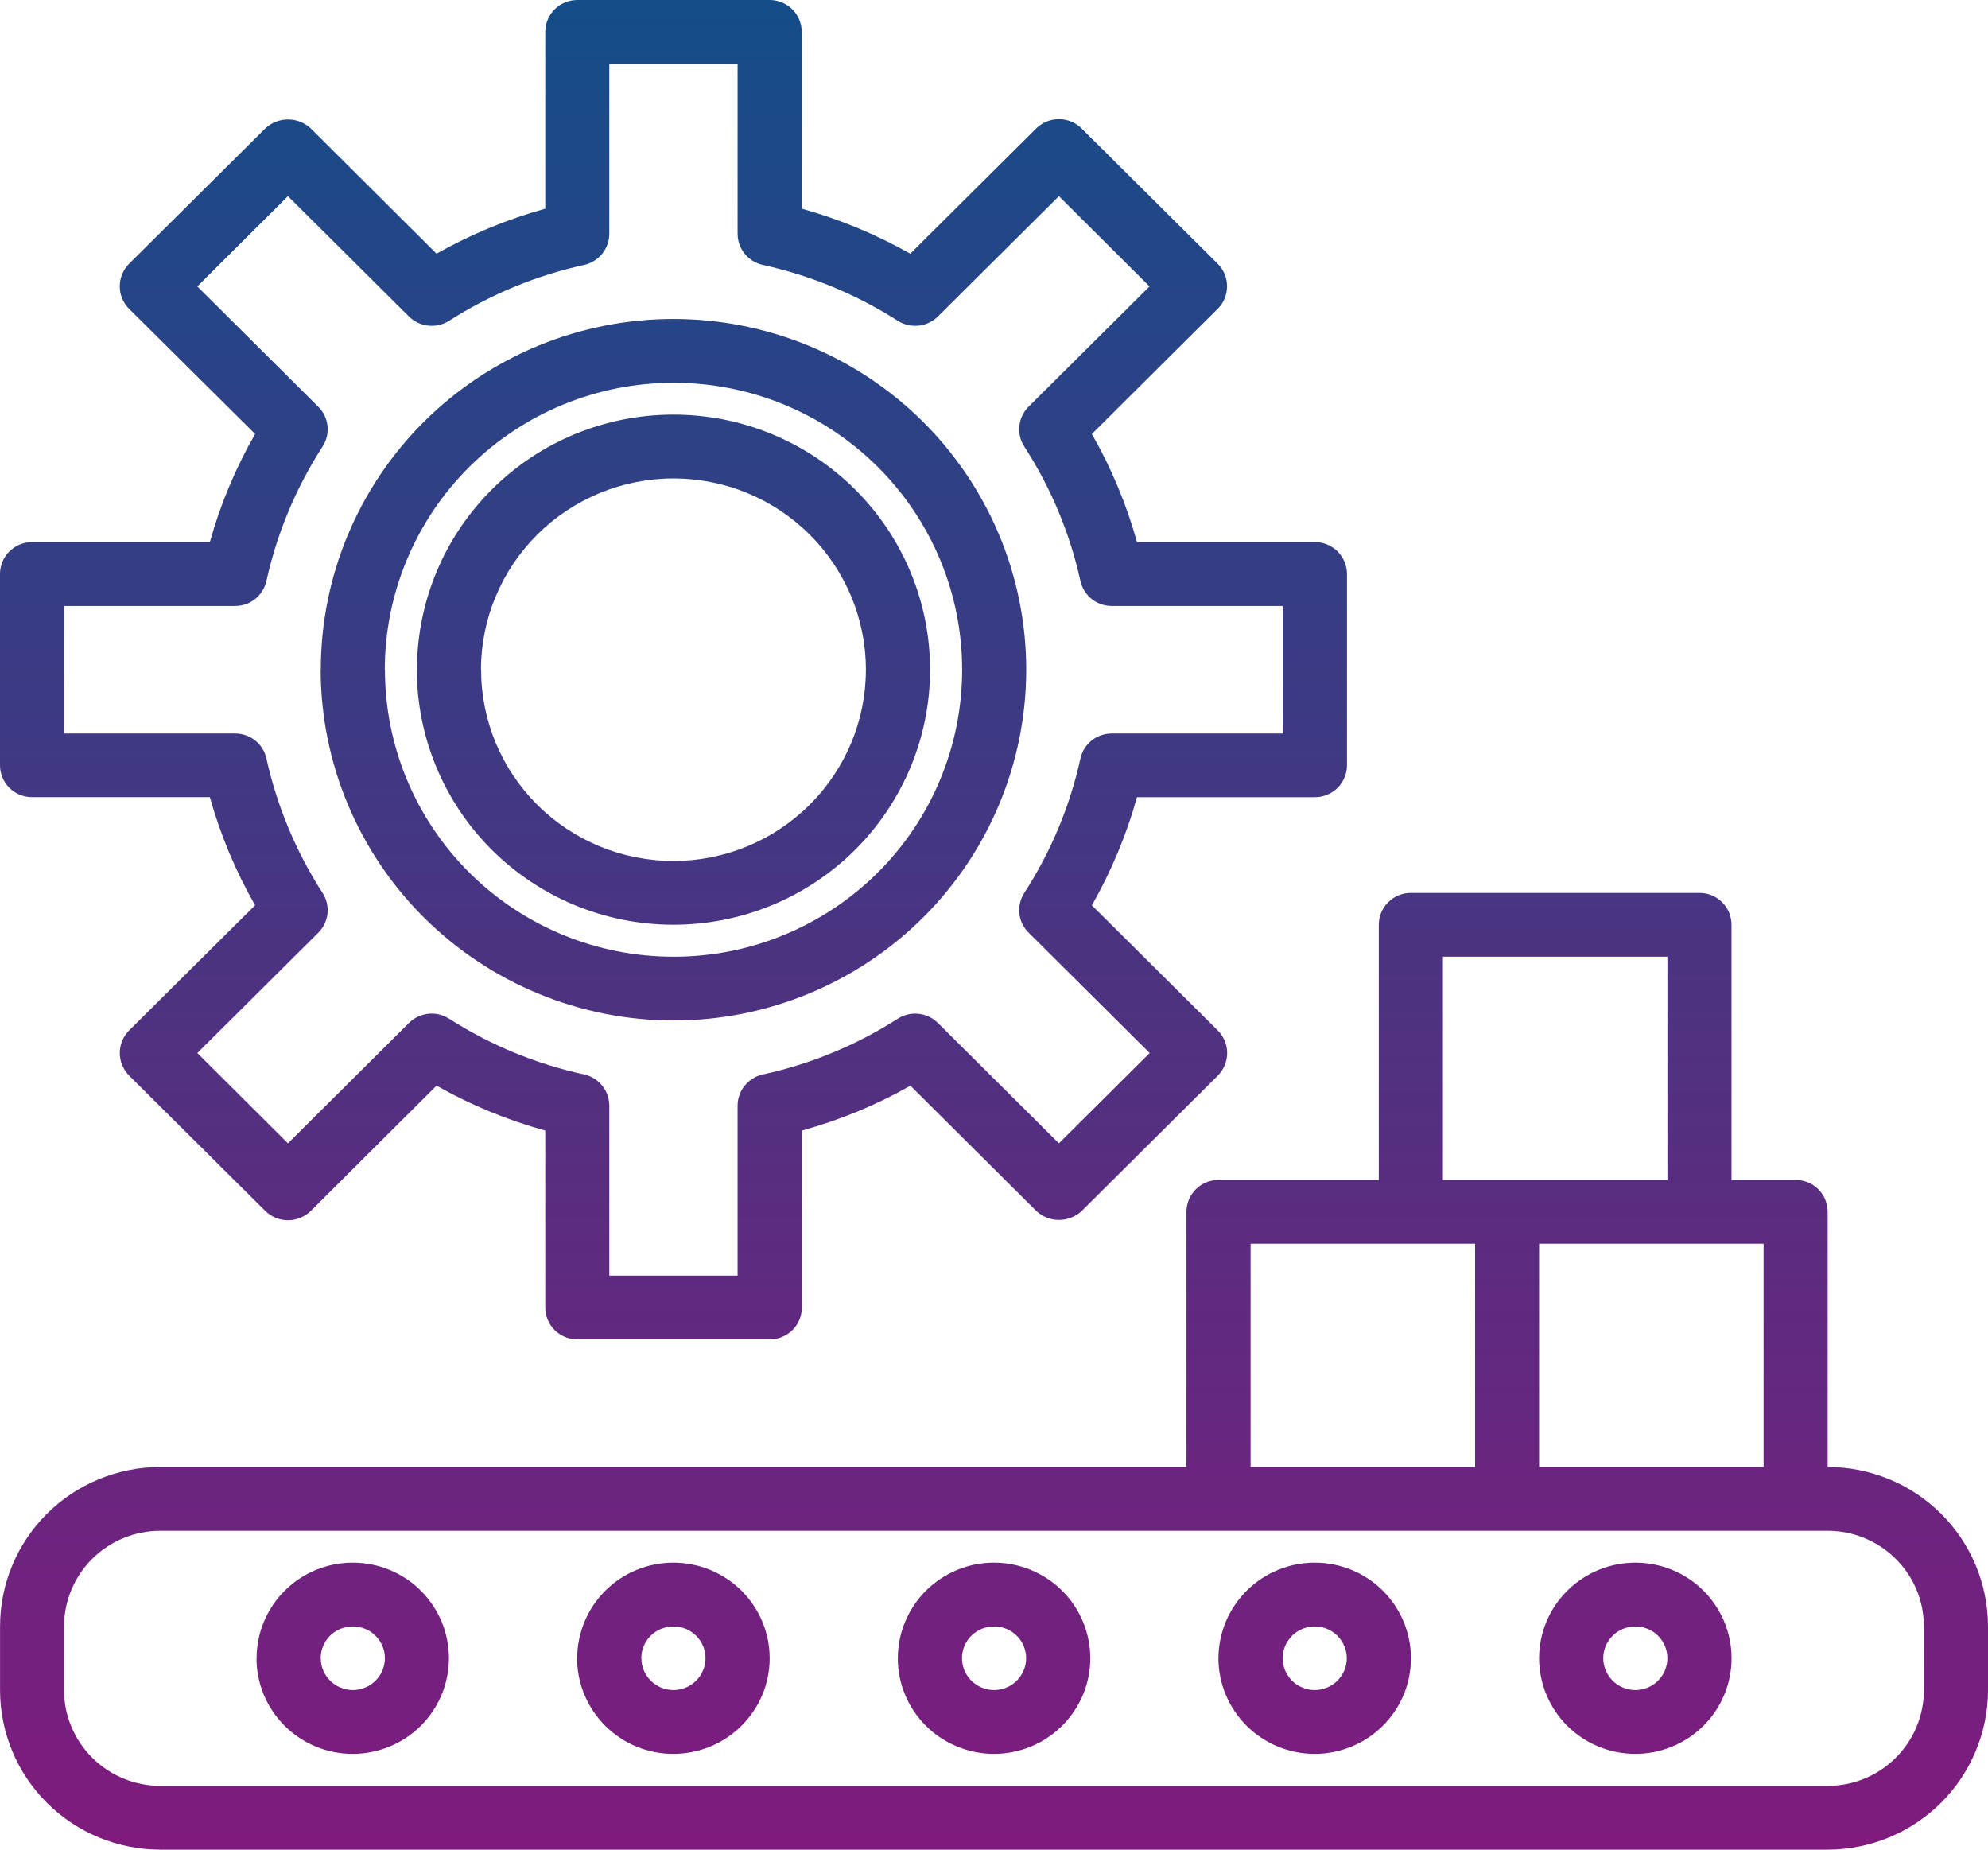 <svg width="43" height="40" viewBox="0 0 43 40" fill="none" xmlns="http://www.w3.org/2000/svg">
<path d="M3.468 40C2.549 39.999 1.667 39.635 1.017 38.989C0.367 38.342 0.002 37.466 0.001 36.552V35.173C0.001 34.258 0.366 33.382 1.016 32.735C1.667 32.088 2.549 31.725 3.468 31.725H25.663V26.205C25.663 26.023 25.736 25.847 25.866 25.718C25.995 25.589 26.171 25.517 26.355 25.517H29.823V20.001C29.823 19.91 29.84 19.819 29.875 19.735C29.91 19.651 29.961 19.575 30.026 19.511C30.09 19.447 30.167 19.396 30.252 19.361C30.336 19.326 30.426 19.309 30.518 19.31H36.757C36.848 19.309 36.939 19.326 37.023 19.361C37.108 19.396 37.184 19.447 37.249 19.511C37.313 19.575 37.365 19.651 37.4 19.735C37.434 19.819 37.452 19.91 37.452 20.001V25.517H38.84C39.024 25.517 39.2 25.589 39.329 25.718C39.459 25.847 39.532 26.023 39.532 26.205V31.725C40.452 31.725 41.334 32.088 41.984 32.735C42.634 33.381 42.999 34.258 43 35.173V36.552C42.998 37.466 42.632 38.341 41.982 38.988C41.332 39.634 40.451 39.998 39.532 40H3.468ZM1.385 35.173V36.552C1.386 37.101 1.606 37.626 1.997 38.014C2.387 38.402 2.917 38.62 3.468 38.62H39.533C40.085 38.62 40.614 38.402 41.004 38.014C41.394 37.626 41.613 37.101 41.613 36.552V35.173C41.613 34.901 41.56 34.632 41.455 34.381C41.351 34.13 41.197 33.903 41.004 33.711C40.811 33.519 40.582 33.366 40.329 33.262C40.077 33.158 39.806 33.104 39.533 33.104H3.468C2.916 33.104 2.387 33.322 1.996 33.709C1.605 34.097 1.386 34.624 1.385 35.173H1.385ZM33.29 31.725H38.146V26.896H33.29V31.725ZM27.05 31.725H31.906V26.896H27.05V31.725ZM31.21 25.517H36.066V20.689H31.21V25.517ZM33.29 35.86C33.291 35.311 33.511 34.786 33.902 34.398C34.292 34.011 34.822 33.793 35.373 33.793C35.646 33.793 35.917 33.846 36.169 33.95C36.422 34.054 36.651 34.206 36.844 34.398C37.037 34.59 37.19 34.818 37.295 35.069C37.399 35.319 37.453 35.589 37.453 35.86C37.453 36.132 37.4 36.401 37.295 36.652C37.191 36.903 37.038 37.13 36.844 37.322C36.651 37.514 36.422 37.667 36.169 37.77C35.917 37.874 35.647 37.928 35.373 37.928C34.821 37.929 34.292 37.711 33.901 37.323C33.511 36.935 33.291 36.409 33.29 35.86H33.29ZM34.678 35.86C34.678 35.951 34.697 36.04 34.731 36.123C34.767 36.207 34.818 36.283 34.882 36.347C34.947 36.411 35.023 36.462 35.108 36.496C35.192 36.531 35.282 36.549 35.373 36.549C35.557 36.548 35.733 36.475 35.863 36.346C35.992 36.217 36.065 36.043 36.066 35.86C36.065 35.678 35.992 35.503 35.863 35.374C35.733 35.245 35.557 35.173 35.373 35.173C35.282 35.172 35.192 35.19 35.108 35.224C35.023 35.258 34.947 35.309 34.882 35.373C34.817 35.437 34.766 35.512 34.731 35.596C34.696 35.679 34.678 35.769 34.678 35.86H34.678ZM26.355 35.86C26.356 35.311 26.576 34.786 26.967 34.398C27.357 34.011 27.887 33.793 28.438 33.793C28.711 33.793 28.982 33.846 29.234 33.95C29.486 34.054 29.716 34.206 29.909 34.398C30.102 34.59 30.255 34.818 30.36 35.069C30.464 35.319 30.518 35.589 30.518 35.86C30.518 36.132 30.465 36.401 30.36 36.652C30.256 36.903 30.102 37.13 29.909 37.322C29.716 37.514 29.487 37.667 29.234 37.77C28.982 37.874 28.712 37.928 28.438 37.928C27.886 37.929 27.357 37.711 26.966 37.323C26.575 36.935 26.355 36.409 26.354 35.86H26.355ZM27.743 35.86C27.743 35.951 27.762 36.04 27.797 36.123C27.831 36.207 27.883 36.283 27.947 36.347C28.012 36.411 28.088 36.462 28.173 36.496C28.257 36.531 28.347 36.549 28.438 36.549C28.622 36.548 28.798 36.475 28.928 36.346C29.057 36.217 29.13 36.043 29.131 35.86C29.13 35.678 29.057 35.503 28.927 35.374C28.798 35.245 28.622 35.173 28.438 35.173C28.347 35.172 28.257 35.19 28.173 35.224C28.089 35.259 28.012 35.309 27.948 35.373C27.884 35.437 27.832 35.513 27.797 35.597C27.762 35.681 27.744 35.77 27.744 35.86H27.743ZM19.42 35.86C19.42 35.589 19.474 35.319 19.579 35.069C19.683 34.818 19.837 34.59 20.03 34.398C20.223 34.206 20.452 34.054 20.704 33.95C20.957 33.846 21.227 33.793 21.5 33.793C22.052 33.793 22.581 34.011 22.972 34.398C23.363 34.786 23.582 35.311 23.583 35.86C23.583 36.409 23.363 36.934 22.972 37.322C22.582 37.71 22.052 37.928 21.5 37.928C21.227 37.929 20.956 37.874 20.704 37.77C20.451 37.667 20.222 37.515 20.029 37.323C19.835 37.131 19.682 36.903 19.578 36.652C19.473 36.401 19.419 36.132 19.419 35.86H19.42ZM20.808 35.86C20.808 36.043 20.881 36.217 21.011 36.346C21.141 36.475 21.317 36.548 21.5 36.549C21.591 36.549 21.682 36.531 21.766 36.496C21.85 36.462 21.927 36.411 21.991 36.347C22.056 36.283 22.107 36.207 22.142 36.123C22.177 36.04 22.195 35.951 22.195 35.86C22.195 35.77 22.177 35.679 22.142 35.596C22.107 35.512 22.056 35.437 21.991 35.373C21.927 35.309 21.85 35.258 21.766 35.224C21.682 35.19 21.591 35.172 21.5 35.173C21.409 35.172 21.319 35.19 21.235 35.224C21.151 35.259 21.075 35.309 21.01 35.373C20.946 35.437 20.895 35.513 20.86 35.597C20.825 35.681 20.807 35.77 20.807 35.86H20.808ZM12.485 35.86C12.485 35.589 12.539 35.319 12.644 35.069C12.748 34.818 12.902 34.59 13.095 34.398C13.288 34.206 13.517 34.054 13.769 33.95C14.022 33.846 14.292 33.793 14.565 33.793C15.117 33.793 15.646 34.011 16.037 34.398C16.428 34.786 16.647 35.311 16.648 35.86C16.648 36.409 16.428 36.934 16.037 37.322C15.647 37.71 15.117 37.928 14.565 37.928C14.292 37.929 14.021 37.875 13.769 37.772C13.516 37.668 13.287 37.515 13.093 37.323C12.9 37.131 12.747 36.903 12.642 36.652C12.537 36.401 12.483 36.132 12.483 35.86H12.485ZM13.873 35.86C13.873 36.043 13.946 36.217 14.076 36.346C14.206 36.475 14.382 36.548 14.565 36.549C14.656 36.549 14.747 36.531 14.831 36.496C14.915 36.462 14.992 36.411 15.056 36.347C15.121 36.283 15.172 36.207 15.207 36.123C15.242 36.04 15.26 35.951 15.26 35.86C15.26 35.77 15.242 35.679 15.207 35.596C15.172 35.512 15.121 35.437 15.056 35.373C14.992 35.309 14.915 35.258 14.831 35.224C14.746 35.19 14.656 35.172 14.565 35.173C14.474 35.172 14.384 35.19 14.3 35.224C14.216 35.259 14.139 35.309 14.075 35.373C14.01 35.437 13.959 35.513 13.924 35.597C13.889 35.681 13.871 35.77 13.871 35.86H13.873ZM5.55 35.86C5.55 35.589 5.604 35.319 5.709 35.069C5.813 34.818 5.966 34.59 6.16 34.398C6.353 34.206 6.582 34.054 6.834 33.95C7.087 33.846 7.357 33.793 7.63 33.793C7.903 33.793 8.174 33.846 8.426 33.95C8.678 34.054 8.908 34.206 9.101 34.398C9.294 34.59 9.447 34.818 9.552 35.069C9.656 35.319 9.71 35.589 9.71 35.86C9.71 36.132 9.656 36.401 9.552 36.652C9.447 36.903 9.294 37.13 9.101 37.322C8.908 37.514 8.679 37.667 8.426 37.77C8.174 37.874 7.903 37.928 7.63 37.928C7.357 37.929 7.086 37.875 6.834 37.772C6.581 37.668 6.352 37.515 6.158 37.323C5.965 37.131 5.812 36.903 5.707 36.652C5.602 36.401 5.548 36.132 5.548 35.86H5.55ZM6.938 35.86C6.938 36.043 7.011 36.217 7.141 36.346C7.271 36.475 7.447 36.548 7.63 36.549C7.721 36.549 7.812 36.531 7.896 36.496C7.98 36.462 8.057 36.411 8.121 36.347C8.186 36.283 8.237 36.207 8.272 36.123C8.307 36.04 8.325 35.951 8.325 35.86C8.325 35.77 8.307 35.679 8.272 35.596C8.237 35.512 8.186 35.437 8.121 35.373C8.057 35.309 7.98 35.258 7.896 35.224C7.811 35.19 7.721 35.172 7.63 35.173C7.539 35.172 7.449 35.19 7.365 35.224C7.28 35.258 7.204 35.309 7.139 35.373C7.075 35.437 7.024 35.513 6.989 35.597C6.954 35.681 6.936 35.77 6.936 35.86H6.938ZM12.486 28.965C12.395 28.964 12.305 28.947 12.22 28.912C12.136 28.877 12.06 28.826 11.995 28.762C11.931 28.698 11.88 28.622 11.846 28.538C11.811 28.454 11.793 28.364 11.794 28.273V24.449C10.973 24.223 10.183 23.897 9.442 23.478L6.721 26.188C6.59 26.316 6.413 26.388 6.23 26.388C6.046 26.388 5.87 26.316 5.739 26.188L2.793 23.26C2.664 23.129 2.591 22.953 2.591 22.77C2.591 22.68 2.609 22.59 2.643 22.507C2.678 22.424 2.729 22.348 2.793 22.284L5.518 19.577C5.096 18.841 4.768 18.055 4.539 17.239H0.692C0.601 17.239 0.511 17.221 0.427 17.186C0.343 17.152 0.266 17.101 0.202 17.037C0.138 16.973 0.087 16.896 0.052 16.812C0.017 16.729 -0 16.639 2.25557e-06 16.548V12.412C0 12.229 0.073 12.055 0.203 11.925C0.333 11.796 0.509 11.723 0.692 11.723H4.539C4.767 10.906 5.096 10.121 5.518 9.385L2.793 6.679C2.729 6.616 2.678 6.54 2.643 6.456C2.608 6.373 2.59 6.283 2.591 6.192C2.59 6.101 2.608 6.012 2.643 5.928C2.678 5.844 2.729 5.767 2.793 5.703L5.739 2.777C5.871 2.653 6.047 2.584 6.23 2.584C6.412 2.584 6.588 2.653 6.721 2.777L9.442 5.486C10.183 5.068 10.973 4.741 11.794 4.513V0.69C11.794 0.507 11.867 0.332 11.996 0.202C12.126 0.073 12.302 0 12.486 0H16.649C16.832 0 17.008 0.073 17.138 0.202C17.268 0.332 17.341 0.507 17.341 0.69V4.513C18.161 4.741 18.949 5.068 19.689 5.486L22.414 2.777C22.544 2.649 22.72 2.577 22.903 2.577C23.087 2.577 23.263 2.649 23.393 2.777L26.338 5.703C26.403 5.767 26.454 5.844 26.489 5.928C26.524 6.012 26.541 6.101 26.541 6.192C26.541 6.283 26.523 6.373 26.489 6.456C26.454 6.54 26.403 6.616 26.338 6.679L23.617 9.385C24.038 10.121 24.366 10.907 24.593 11.723H28.442C28.626 11.723 28.802 11.796 28.932 11.925C29.061 12.055 29.134 12.229 29.135 12.412V16.549C29.135 16.64 29.117 16.729 29.082 16.812C29.048 16.896 28.997 16.973 28.933 17.037C28.868 17.101 28.792 17.152 28.708 17.186C28.624 17.221 28.534 17.24 28.442 17.24H24.593C24.365 18.056 24.037 18.842 23.617 19.578L26.341 22.285C26.405 22.349 26.456 22.425 26.491 22.508C26.526 22.591 26.544 22.681 26.544 22.771C26.543 22.954 26.47 23.13 26.341 23.261L23.396 26.189C23.263 26.313 23.088 26.381 22.906 26.381C22.724 26.381 22.549 26.313 22.417 26.189L19.692 23.479C18.953 23.898 18.164 24.223 17.344 24.449V28.273C17.344 28.364 17.326 28.454 17.292 28.538C17.257 28.622 17.206 28.698 17.142 28.762C17.078 28.826 17.001 28.877 16.917 28.912C16.833 28.947 16.743 28.964 16.652 28.965H12.486ZM9.711 22.028C10.605 22.601 11.596 23.01 12.636 23.236C12.789 23.27 12.927 23.355 13.025 23.477C13.124 23.599 13.178 23.752 13.179 23.908V27.585H15.954V23.908C15.954 23.751 16.009 23.599 16.108 23.477C16.207 23.355 16.345 23.269 16.5 23.236C17.538 23.01 18.528 22.601 19.422 22.028C19.555 21.943 19.713 21.906 19.871 21.924C20.029 21.941 20.175 22.011 20.287 22.123L22.904 24.725L24.867 22.772L22.25 20.17C22.137 20.059 22.066 19.914 22.049 19.757C22.032 19.6 22.069 19.442 22.155 19.31C22.731 18.421 23.142 17.438 23.369 16.405C23.403 16.251 23.488 16.113 23.611 16.014C23.735 15.915 23.888 15.862 24.047 15.862H27.744V13.105H24.047C23.889 13.105 23.735 13.052 23.612 12.953C23.489 12.854 23.403 12.716 23.369 12.563C23.142 11.53 22.731 10.546 22.155 9.657C22.069 9.524 22.032 9.366 22.049 9.209C22.067 9.052 22.137 8.905 22.25 8.793L24.864 6.194L22.904 4.242L20.287 6.844C20.175 6.955 20.028 7.025 19.871 7.042C19.714 7.059 19.555 7.023 19.422 6.939C18.527 6.367 17.538 5.958 16.5 5.729C16.345 5.695 16.206 5.61 16.107 5.487C16.008 5.365 15.954 5.212 15.954 5.055V1.382H13.179V5.055C13.179 5.212 13.125 5.364 13.026 5.486C12.927 5.609 12.79 5.695 12.636 5.729C11.596 5.957 10.606 6.367 9.711 6.939C9.577 7.023 9.419 7.059 9.261 7.042C9.104 7.025 8.958 6.955 8.845 6.844L6.228 4.242L4.268 6.194L6.885 8.797C6.997 8.908 7.067 9.055 7.084 9.211C7.1 9.367 7.063 9.525 6.977 9.657C6.402 10.546 5.991 11.53 5.763 12.563C5.729 12.716 5.644 12.854 5.52 12.953C5.397 13.052 5.244 13.105 5.085 13.105H1.388V15.862H5.085C5.244 15.862 5.397 15.915 5.521 16.014C5.644 16.113 5.729 16.251 5.763 16.405C5.992 17.437 6.403 18.421 6.977 19.31C7.063 19.442 7.1 19.599 7.084 19.756C7.067 19.912 6.997 20.058 6.885 20.17L4.268 22.772L6.228 24.725L8.845 22.123C8.91 22.058 8.987 22.007 9.071 21.972C9.156 21.937 9.246 21.919 9.338 21.919C9.469 21.919 9.598 21.957 9.708 22.028H9.711ZM6.939 14.482C6.938 13.486 7.136 12.499 7.519 11.579C7.902 10.659 8.464 9.823 9.172 9.118C9.881 8.414 10.722 7.856 11.647 7.474C12.573 7.093 13.565 6.898 14.566 6.898C15.568 6.898 16.56 7.093 17.486 7.474C18.412 7.856 19.253 8.414 19.962 9.118C20.67 9.823 21.232 10.659 21.616 11.579C22 12.499 22.197 13.486 22.197 14.482C22.197 16.494 21.393 18.423 19.962 19.846C18.531 21.269 16.59 22.069 14.566 22.069C12.543 22.067 10.604 21.267 9.173 19.845C7.743 18.423 6.938 16.494 6.936 14.482H6.939ZM8.326 14.482C8.326 15.297 8.487 16.104 8.8 16.857C9.114 17.61 9.573 18.295 10.153 18.872C10.732 19.448 11.42 19.906 12.178 20.218C12.935 20.53 13.747 20.69 14.566 20.69C15.386 20.691 16.199 20.531 16.956 20.219C17.714 19.907 18.403 19.449 18.983 18.873C19.563 18.296 20.023 17.612 20.336 16.858C20.65 16.105 20.811 15.298 20.811 14.482C20.811 13.667 20.649 12.859 20.335 12.106C20.021 11.353 19.561 10.669 18.982 10.093C18.402 9.517 17.713 9.059 16.956 8.748C16.198 8.436 15.386 8.277 14.566 8.278C12.911 8.278 11.324 8.932 10.153 10.095C8.982 11.259 8.324 12.836 8.323 14.482H8.326ZM9.019 14.482C9.018 13.758 9.162 13.04 9.441 12.37C9.719 11.701 10.128 11.094 10.643 10.581C11.158 10.069 11.77 9.662 12.443 9.385C13.116 9.108 13.838 8.966 14.566 8.966C15.295 8.966 16.017 9.108 16.69 9.385C17.363 9.662 17.975 10.068 18.491 10.58C19.006 11.092 19.415 11.701 19.694 12.37C19.973 13.04 20.117 13.758 20.117 14.482C20.117 15.207 19.973 15.923 19.694 16.593C19.415 17.262 19.006 17.871 18.491 18.383C17.975 18.895 17.363 19.301 16.69 19.578C16.017 19.856 15.295 19.998 14.566 19.998C13.095 19.998 11.684 19.417 10.643 18.383C9.602 17.349 9.017 15.945 9.016 14.482H9.019ZM10.406 14.482C10.406 15.579 10.844 16.631 11.624 17.407C12.405 18.183 13.463 18.619 14.566 18.62C15.67 18.619 16.729 18.183 17.509 17.407C18.29 16.631 18.729 15.58 18.729 14.482C18.729 13.385 18.29 12.333 17.509 11.557C16.729 10.781 15.67 10.346 14.566 10.346C13.463 10.347 12.405 10.783 11.624 11.558C10.844 12.334 10.405 13.385 10.403 14.482H10.406Z" fill="url(#paint0_linear_173_126)"/>
<defs>
<linearGradient id="paint0_linear_173_126" x1="21.5" y1="0" x2="21.5" y2="40" gradientUnits="userSpaceOnUse">
<stop stop-color="#144D88"/>
<stop offset="1" stop-color="#7F1B7D"/>
</linearGradient>
</defs>
</svg>
